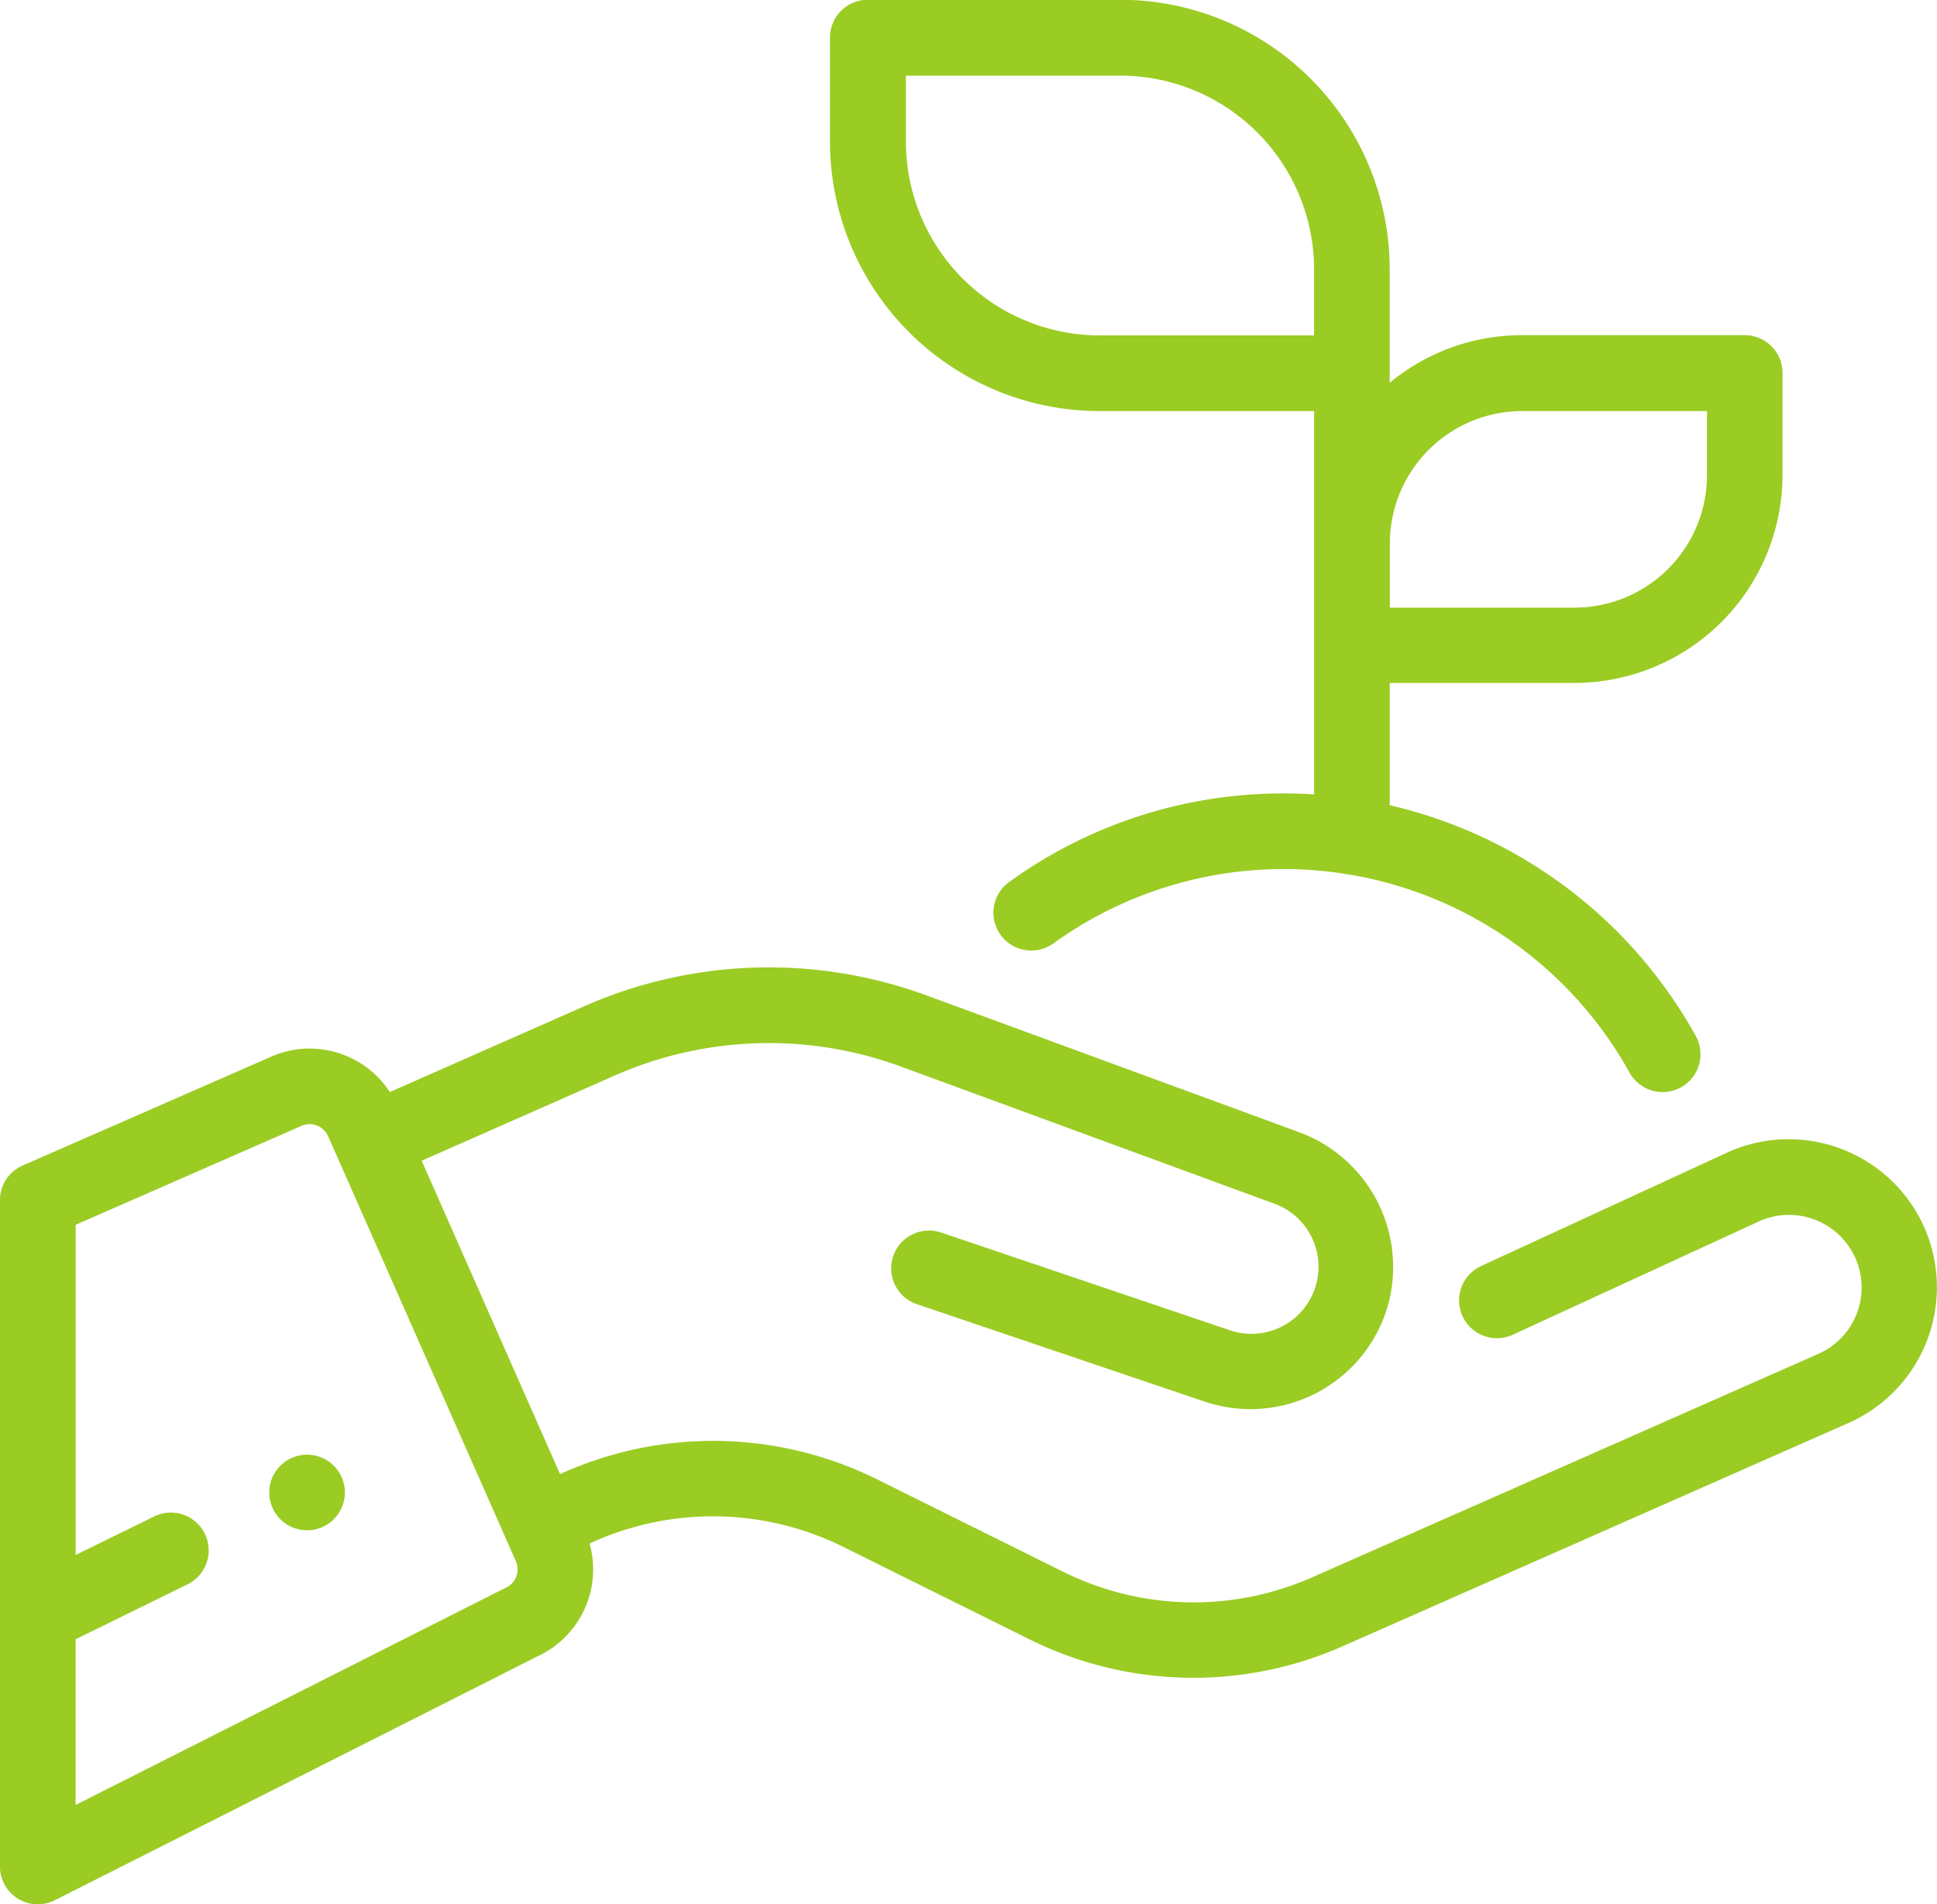 <svg xmlns="http://www.w3.org/2000/svg" width="59.609" height="58.615" viewBox="0 0 59.609 58.615">
  <g id="icono_medio_ambiente" transform="translate(-4414.638 -656.405)">
    <circle id="Elipse_34" data-name="Elipse 34" cx="1.164" cy="1.164" r="1.164" transform="translate(4422.687 703.211) rotate(-76.717)" fill="#9acc23"/>
    <path id="Trazado_215" data-name="Trazado 215" d="M4468.621,669.058h6.6v11.8c-.307-.02-.616-.03-.926-.03a14.374,14.374,0,0,0-8.459,2.727,1.164,1.164,0,0,0,1.362,1.889,12.122,12.122,0,0,1,8.934-2.147,1.146,1.146,0,0,0,.153.024,12.168,12.168,0,0,1,8.643,6.1,1.164,1.164,0,1,0,2.037-1.129,14.5,14.5,0,0,0-9.415-7.1v-3.765h5.686a6.41,6.41,0,0,0,6.4-6.4v-3.141a1.164,1.164,0,0,0-1.164-1.164h-6.851a6.373,6.373,0,0,0-4.074,1.467v-3.5a8.3,8.3,0,0,0-8.292-8.291h-7.768a1.164,1.164,0,0,0-1.164,1.164v3.2A8.3,8.3,0,0,0,4468.621,669.058Zm13.005,0h5.686v1.977a4.079,4.079,0,0,1-4.074,4.074h-5.686v-1.977A4.078,4.078,0,0,1,4481.626,669.058Zm-18.968-10.325h6.6a5.97,5.97,0,0,1,5.963,5.963v2.033h-6.6a5.969,5.969,0,0,1-5.962-5.963v-2.034Z" transform="translate(-20.143)" fill="#9acc23"/>
    <path id="Trazado_216" data-name="Trazado 216" d="M4473.858,717.665a4.567,4.567,0,0,0-6.017-2.331l-.017.008-7.607,3.508a1.164,1.164,0,0,0,.975,2.115l7.6-3.5a2.234,2.234,0,0,1,1.8,4.091l-15.566,6.873a9.024,9.024,0,0,1-7.682-.174l-5.7-2.831a11.346,11.346,0,0,0-9.658-.219l-.113.05-4.258-9.646,5.912-2.61a11.765,11.765,0,0,1,8.851-.283l11.458,4.208a2.065,2.065,0,0,1-1.374,3.895l-8.861-3a1.164,1.164,0,1,0-.746,2.206l8.861,3a4.4,4.4,0,0,0,5.564-2.74,4.418,4.418,0,0,0-2.643-5.547l-11.459-4.208a14.082,14.082,0,0,0-10.593.338l-5.95,2.627a2.943,2.943,0,0,0-3.655-1.088l-7.644,3.349a1.164,1.164,0,0,0-.7,1.066v20.511a1.165,1.165,0,0,0,1.689,1.039l14.839-7.5a2.951,2.951,0,0,0,1.618-3.482l.139-.062a9.026,9.026,0,0,1,7.682.174l5.7,2.831a11.347,11.347,0,0,0,9.658.219l15.567-6.873A4.567,4.567,0,0,0,4473.858,717.665Zm-43.335,10.749a.619.619,0,0,1-.329.344l-.055.026-13.174,6.655v-5.1l3.444-1.691a1.164,1.164,0,0,0-1.026-2.09l-2.417,1.187V717.581l6.949-3.045a.622.622,0,0,1,.82.317l5.477,12.4v0l.3.679A.621.621,0,0,1,4430.523,728.414Z" transform="translate(0 -23.475)" fill="#9acc23"/>
  </g>
</svg>
